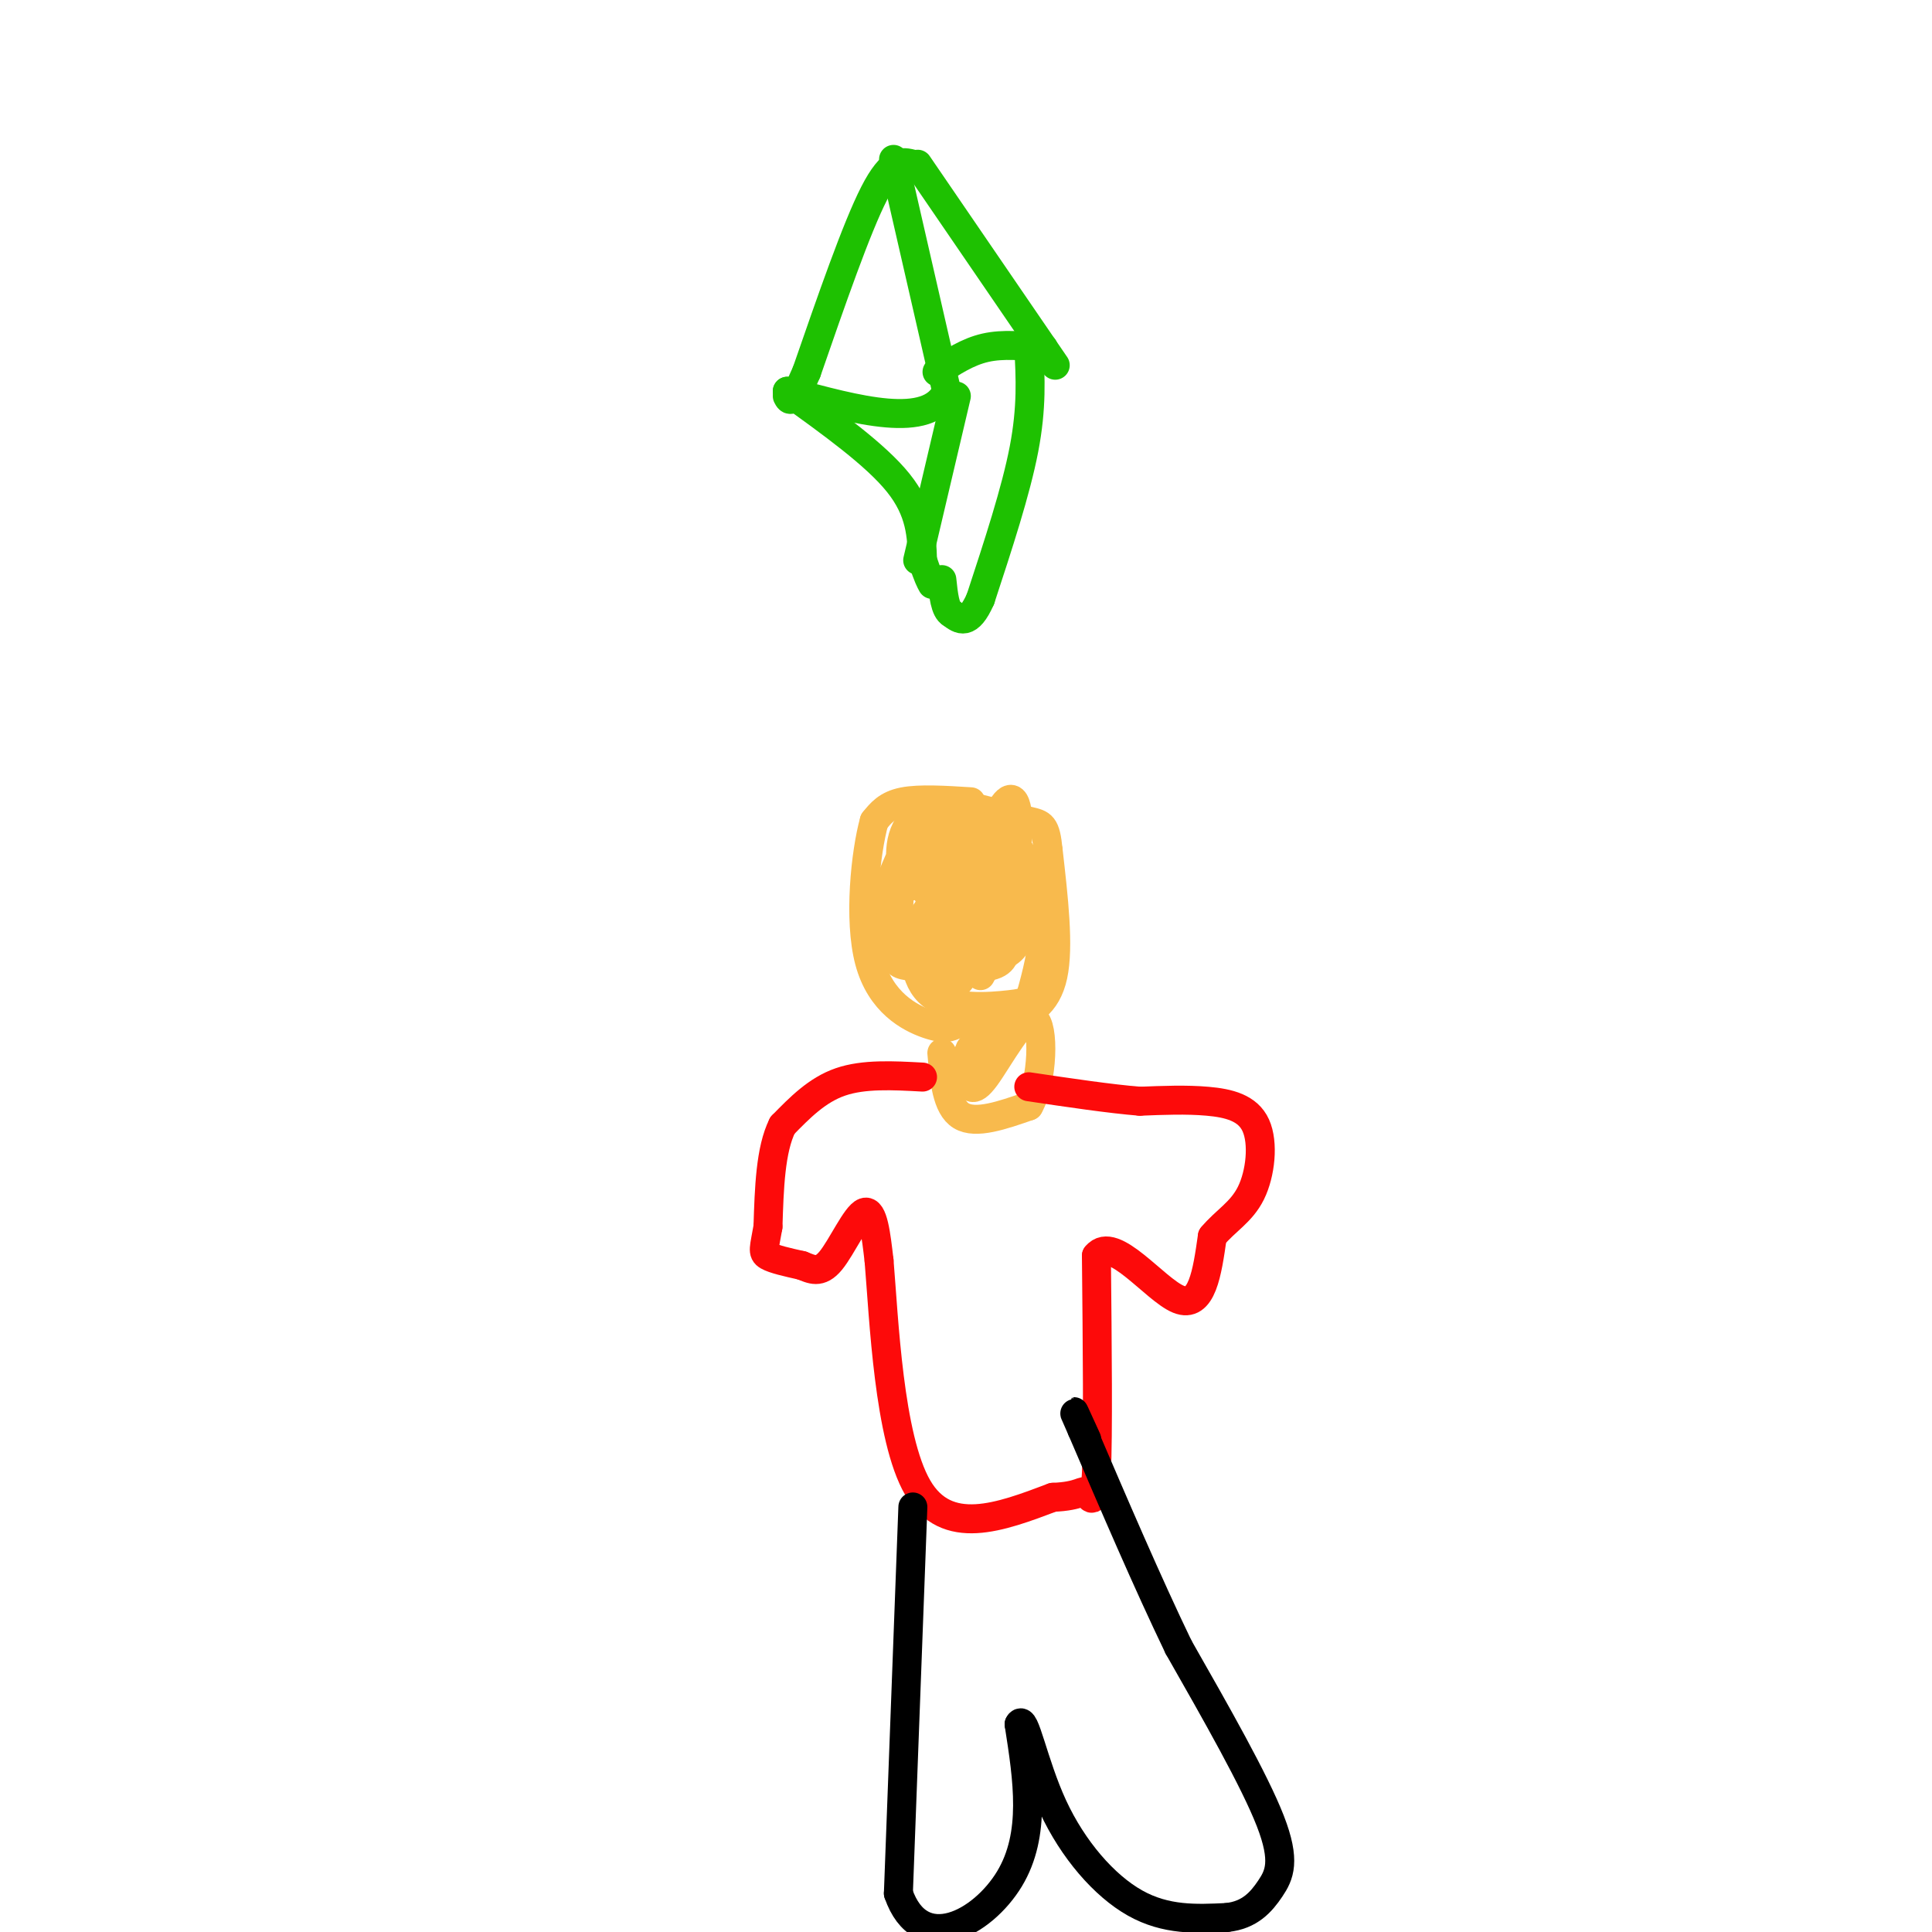 <svg viewBox='0 0 400 400' version='1.1' xmlns='http://www.w3.org/2000/svg' xmlns:xlink='http://www.w3.org/1999/xlink'><g fill='none' stroke='rgb(30,193,1)' stroke-width='6' stroke-linecap='round' stroke-linejoin='round'><path d='M189,34c-2.167,-0.583 -4.333,-1.167 -8,6c-3.667,7.167 -8.833,22.083 -14,37'/><path d='M167,77c-3.000,7.000 -3.500,6.000 -4,5'/><path d='M185,33c0.000,0.000 11.000,48.000 11,48'/><path d='M196,81c-3.667,8.000 -18.333,4.000 -33,0'/><path d='M163,81c9.167,6.583 18.333,13.167 23,19c4.667,5.833 4.833,10.917 5,16'/><path d='M191,116c1.167,3.500 1.583,4.250 2,5'/><path d='M198,82c0.000,0.000 -8.000,34.000 -8,34'/><path d='M190,34c0.000,0.000 26.000,38.000 26,38'/><path d='M216,72c4.333,6.333 2.167,3.167 0,0'/><path d='M216,72c-4.167,-0.417 -8.333,-0.833 -12,0c-3.667,0.833 -6.833,2.917 -10,5'/><path d='M213,72c0.333,6.167 0.667,12.333 -1,21c-1.667,8.667 -5.333,19.833 -9,31'/><path d='M203,124c-2.500,5.667 -4.250,4.333 -6,3'/><path d='M197,127c-1.333,-0.667 -1.667,-3.833 -2,-7'/></g>
<g fill='none' stroke='rgb(248,186,77)' stroke-width='6' stroke-linecap='round' stroke-linejoin='round'><path d='M201,166c-5.333,-0.333 -10.667,-0.667 -14,0c-3.333,0.667 -4.667,2.333 -6,4'/><path d='M181,170c-1.798,6.405 -3.292,20.417 -1,29c2.292,8.583 8.369,11.738 12,13c3.631,1.262 4.815,0.631 6,0'/><path d='M198,212c2.869,0.000 7.042,0.000 11,-1c3.958,-1.000 7.702,-3.000 9,-9c1.298,-6.000 0.149,-16.000 -1,-26'/><path d='M217,176c-0.511,-5.244 -1.289,-5.356 -4,-6c-2.711,-0.644 -7.356,-1.822 -12,-3'/><path d='M201,167c-4.721,-0.337 -10.524,0.321 -13,4c-2.476,3.679 -1.625,10.381 0,12c1.625,1.619 4.023,-1.844 5,-5c0.977,-3.156 0.532,-6.003 0,-8c-0.532,-1.997 -1.152,-3.142 -3,0c-1.848,3.142 -4.924,10.571 -8,18'/><path d='M182,188c-1.608,4.677 -1.628,7.368 1,9c2.628,1.632 7.904,2.203 11,0c3.096,-2.203 4.012,-7.180 4,-12c-0.012,-4.820 -0.952,-9.484 -3,-12c-2.048,-2.516 -5.203,-2.884 -7,2c-1.797,4.884 -2.234,15.020 -2,20c0.234,4.980 1.140,4.802 5,5c3.860,0.198 10.674,0.771 14,0c3.326,-0.771 3.163,-2.885 3,-5'/><path d='M208,195c0.045,-3.601 -1.344,-10.104 -3,-14c-1.656,-3.896 -3.579,-5.184 -6,-6c-2.421,-0.816 -5.338,-1.158 -8,0c-2.662,1.158 -5.068,3.818 -6,8c-0.932,4.182 -0.390,9.887 0,13c0.390,3.113 0.629,3.632 3,4c2.371,0.368 6.873,0.583 10,0c3.127,-0.583 4.880,-1.965 6,-7c1.120,-5.035 1.606,-13.724 0,-18c-1.606,-4.276 -5.303,-4.138 -9,-4'/><path d='M195,171c-2.076,-0.250 -2.765,1.125 -3,4c-0.235,2.875 -0.015,7.249 0,9c0.015,1.751 -0.176,0.878 3,1c3.176,0.122 9.717,1.239 13,-3c3.283,-4.239 3.307,-13.834 2,-16c-1.307,-2.166 -3.945,3.095 -4,6c-0.055,2.905 2.472,3.452 5,4'/><path d='M211,176c2.011,2.712 4.538,7.493 5,13c0.462,5.507 -1.141,11.741 -2,15c-0.859,3.259 -0.972,3.544 -5,4c-4.028,0.456 -11.969,1.084 -16,-2c-4.031,-3.084 -4.152,-9.881 -2,-12c2.152,-2.119 6.576,0.441 11,3'/><path d='M202,197c2.719,0.966 4.018,1.881 5,-2c0.982,-3.881 1.649,-12.556 -2,-14c-3.649,-1.444 -11.613,4.345 -14,9c-2.387,4.655 0.804,8.176 3,11c2.196,2.824 3.399,4.953 6,0c2.601,-4.953 6.600,-16.986 6,-21c-0.600,-4.014 -5.800,-0.007 -11,4'/><path d='M195,184c-1.663,3.095 -0.320,8.831 4,11c4.320,2.169 11.616,0.771 14,-2c2.384,-2.771 -0.146,-6.914 -2,-10c-1.854,-3.086 -3.033,-5.116 -5,-2c-1.967,3.116 -4.722,11.377 -4,15c0.722,3.623 4.921,2.606 7,1c2.079,-1.606 2.040,-3.803 2,-6'/><path d='M211,191c0.667,-2.222 1.333,-4.778 0,-3c-1.333,1.778 -4.667,7.889 -8,14'/><path d='M195,218c0.500,5.583 1.000,11.167 4,13c3.000,1.833 8.500,-0.083 14,-2'/><path d='M213,229c2.940,-5.095 3.292,-16.833 1,-18c-2.292,-1.167 -7.226,8.238 -10,12c-2.774,3.762 -3.387,1.881 -4,0'/><path d='M200,223c-0.417,-1.679 0.542,-5.875 1,-6c0.458,-0.125 0.417,3.821 1,5c0.583,1.179 1.792,-0.411 3,-2'/><path d='M205,220c0.511,-2.711 0.289,-8.489 0,-9c-0.289,-0.511 -0.644,4.244 -1,9'/></g>
<g fill='none' stroke='rgb(253,10,10)' stroke-width='6' stroke-linecap='round' stroke-linejoin='round'><path d='M191,223c-6.083,-0.333 -12.167,-0.667 -17,1c-4.833,1.667 -8.417,5.333 -12,9'/><path d='M162,233c-2.500,5.000 -2.750,13.000 -3,21'/><path d='M159,254c-0.778,4.511 -1.222,5.289 0,6c1.222,0.711 4.111,1.356 7,2'/><path d='M166,262c2.060,0.798 3.708,1.792 6,-1c2.292,-2.792 5.226,-9.369 7,-10c1.774,-0.631 2.387,4.685 3,10'/><path d='M182,261c1.000,11.911 2.000,36.689 8,47c6.000,10.311 17.000,6.156 28,2'/><path d='M218,310c5.798,-0.214 6.292,-1.750 7,-1c0.708,0.750 1.631,3.786 2,-4c0.369,-7.786 0.185,-26.393 0,-45'/><path d='M227,260c3.467,-4.422 12.133,7.022 17,9c4.867,1.978 5.933,-5.511 7,-13'/><path d='M251,256c2.719,-3.281 6.018,-4.982 8,-9c1.982,-4.018 2.649,-10.351 1,-14c-1.649,-3.649 -5.614,-4.614 -10,-5c-4.386,-0.386 -9.193,-0.193 -14,0'/><path d='M236,228c-6.167,-0.500 -14.583,-1.750 -23,-3'/></g>
<g fill='none' stroke='rgb(0,0,0)' stroke-width='6' stroke-linecap='round' stroke-linejoin='round'><path d='M189,312c0.000,0.000 -3.000,80.000 -3,80'/><path d='M186,392c4.556,13.200 17.444,6.200 23,-3c5.556,-9.200 3.778,-20.600 2,-32'/><path d='M211,357c1.107,-2.262 2.875,8.083 7,17c4.125,8.917 10.607,16.405 17,20c6.393,3.595 12.696,3.298 19,3'/><path d='M254,397c4.750,-0.488 7.125,-3.208 9,-6c1.875,-2.792 3.250,-5.655 0,-14c-3.250,-8.345 -11.125,-22.173 -19,-36'/><path d='M244,341c-6.500,-13.500 -13.250,-29.250 -20,-45'/><path d='M224,296c-3.167,-7.167 -1.083,-2.583 1,2'/></g>
</svg>
